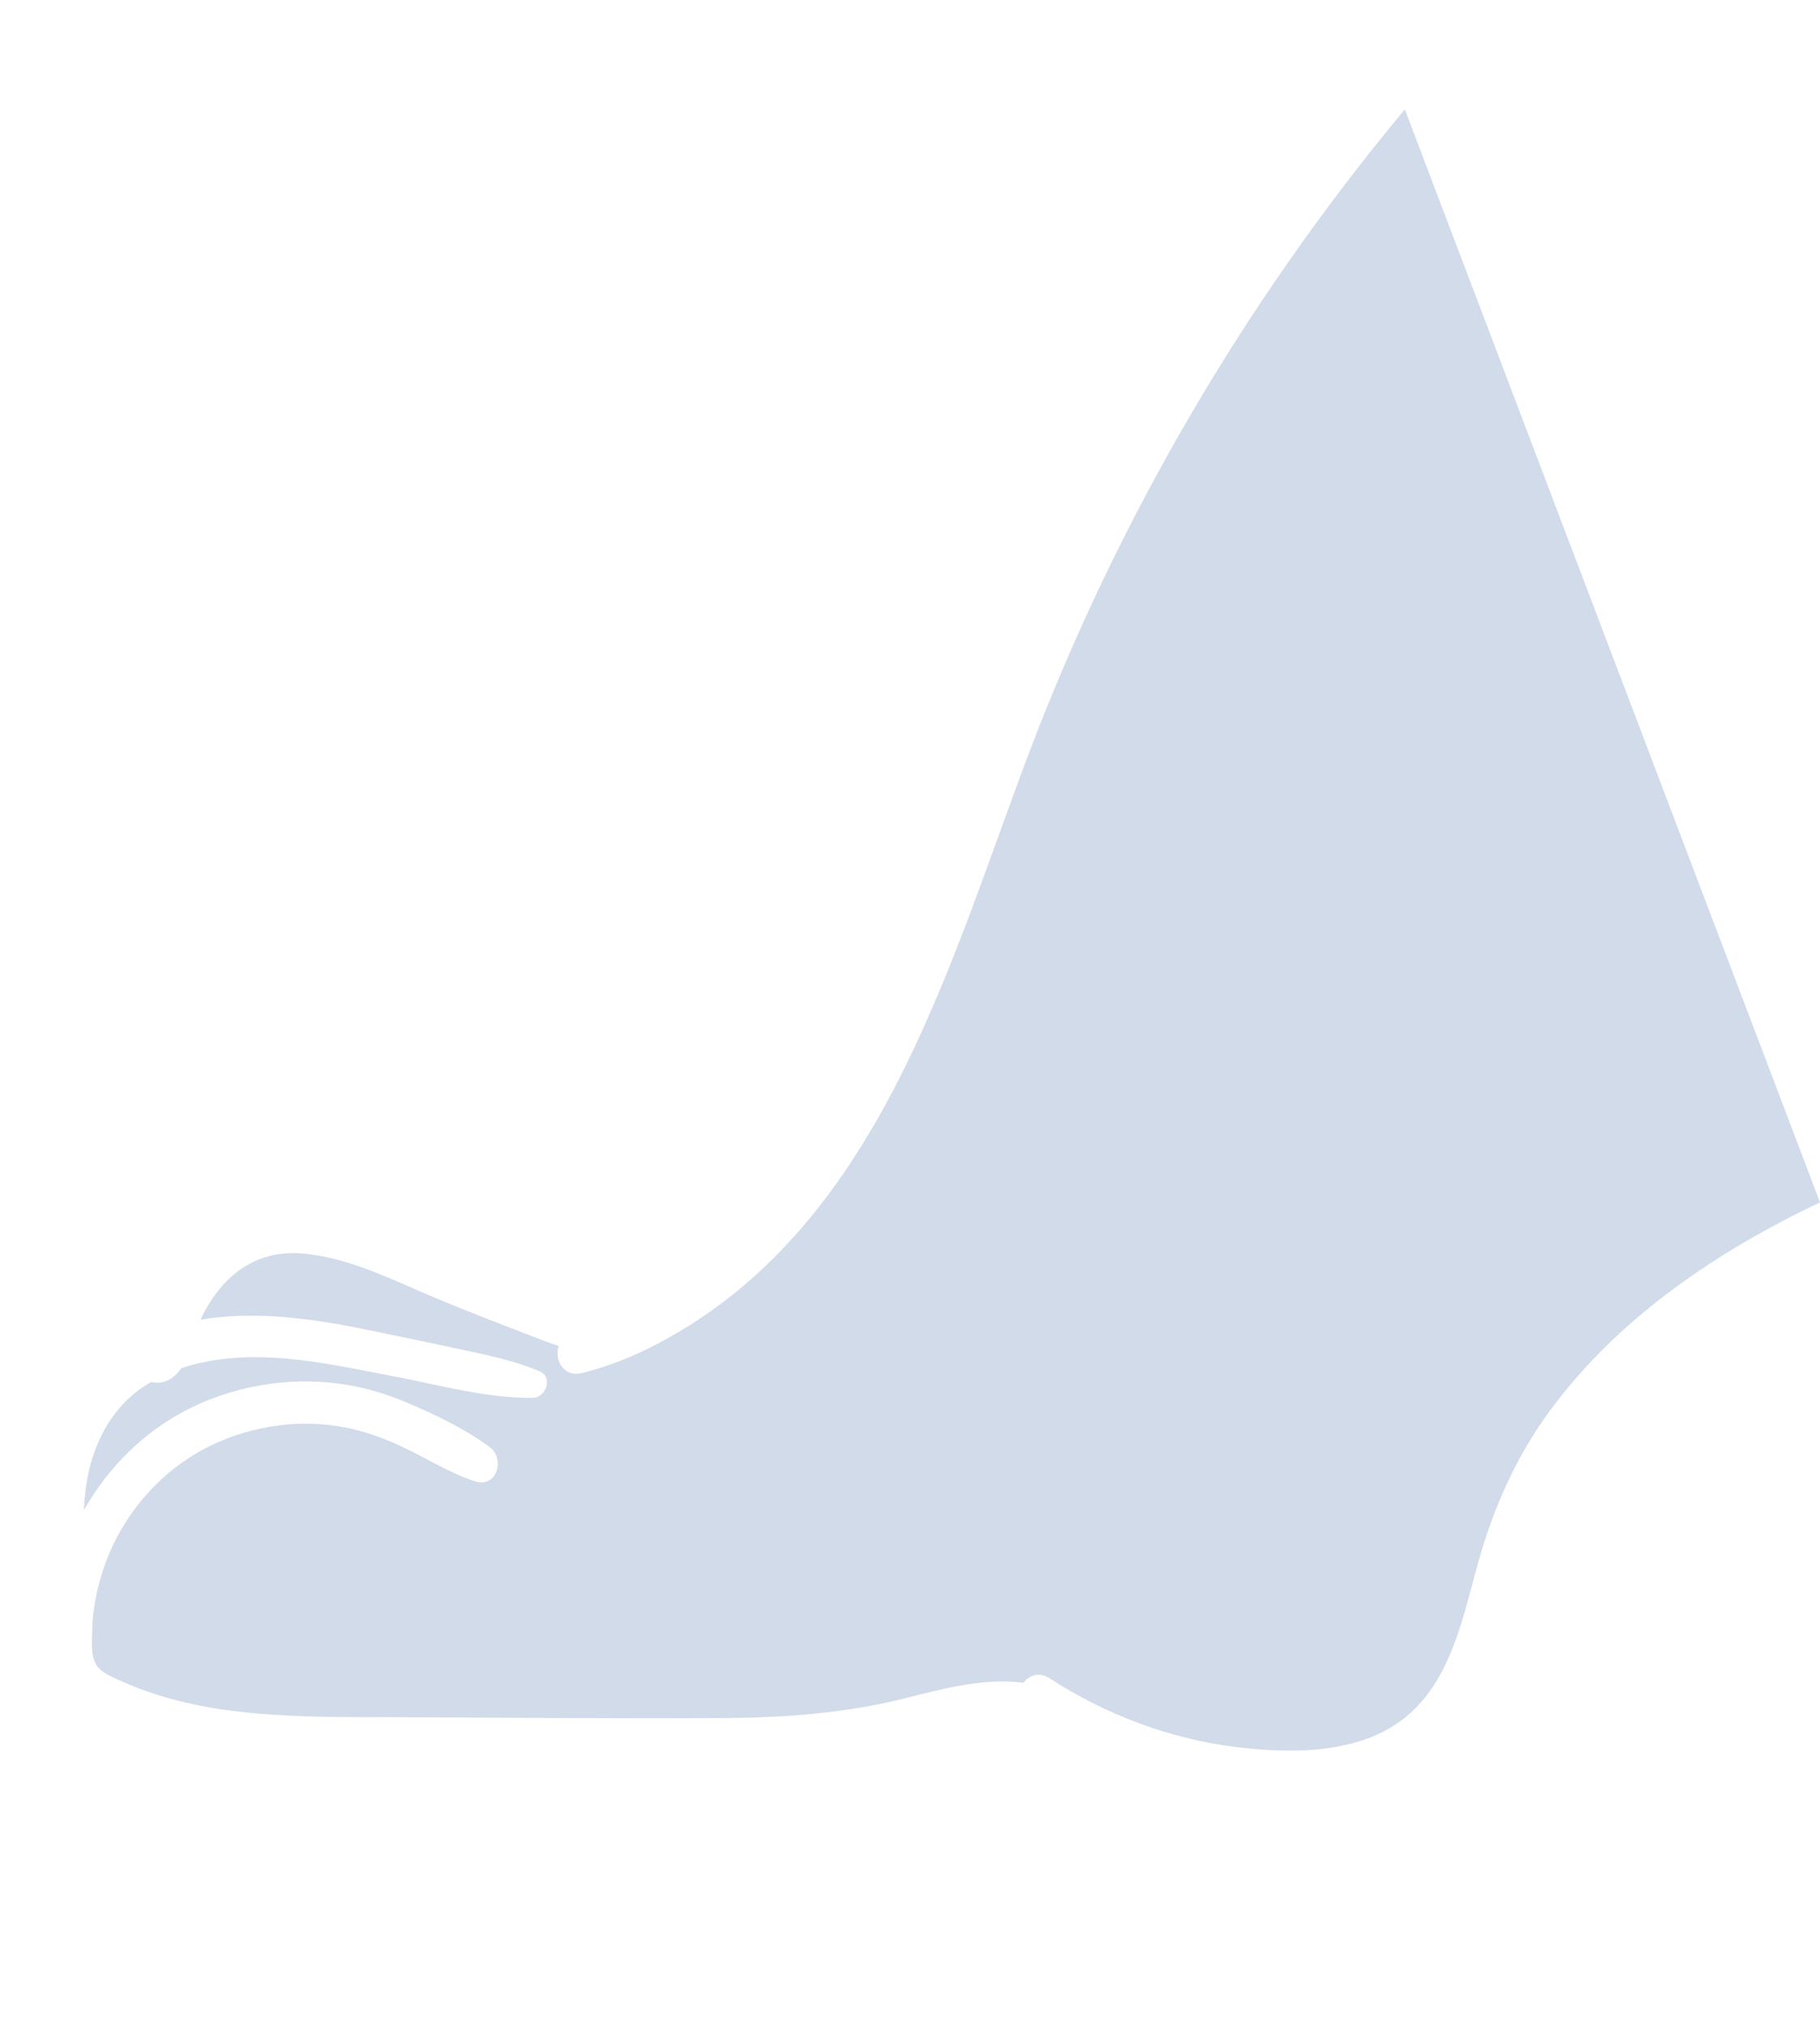 <?xml version="1.0" encoding="UTF-8"?> <svg xmlns="http://www.w3.org/2000/svg" id="OBJECTS" viewBox="0 0 64.09 71.35"> <defs> <style> .cls-1 { fill: #d1dbea; } </style> </defs> <path class="cls-1" d="M64.09,42.32c-3.62,1.72-7.07,4.04-9.48,7.29-1.2,1.62-2.01,3.43-2.55,5.36-.52,1.85-.91,3.98-2.4,5.33-1.61,1.45-4.12,1.44-6.14,1.19-2.34-.29-4.59-1.14-6.56-2.42-.37-.24-.72-.1-.92,.16-1.37-.19-2.88,.22-4.15,.54-2.06,.52-4.15,.68-6.27,.7-4.03,.03-8.06-.02-12.09-.03-1.8,0-3.62,0-5.41-.23-.86-.11-1.72-.29-2.56-.55-.44-.14-.87-.3-1.29-.49-.3-.14-.72-.29-.89-.59-.19-.33-.14-.83-.13-1.19,0-.35,.04-.69,.1-1.03,.14-.77,.39-1.53,.75-2.22,.72-1.37,1.82-2.49,3.2-3.2,1.38-.7,3.01-.98,4.54-.75,.83,.12,1.63,.4,2.38,.76,.84,.4,1.62,.9,2.51,1.19,.77,.25,1.07-.8,.51-1.21-.9-.66-1.95-1.16-2.98-1.59-.95-.4-1.94-.64-2.96-.7-1.92-.12-3.93,.39-5.53,1.46-1.17,.78-2.13,1.84-2.82,3.06,.03-.49,.08-.98,.2-1.47,.3-1.21,.94-2.28,2.01-2.95,.06-.04,.12-.07,.17-.1,.37,.11,.8-.09,1.05-.48,.83-.28,1.71-.39,2.59-.39,1.67,0,3.3,.37,4.93,.68,1.58,.3,3.24,.77,4.86,.75,.46,0,.73-.72,.25-.93-.96-.41-1.98-.6-3-.82-1-.22-2.01-.42-3.01-.63-1.93-.4-4.01-.7-5.94-.37,.07-.15,.14-.29,.23-.44,.73-1.26,1.85-2.01,3.34-1.89,1.69,.13,3.33,1,4.88,1.64,.86,.35,1.73,.7,2.6,1.03,.52,.2,1.04,.41,1.57,.59-.18,.47,.17,1.11,.81,.95,.92-.23,1.78-.57,2.62-1.01,7.82-4.07,10.25-13.22,13.13-20.83,3.11-8.2,7.61-15.9,13.23-22.64"></path> </svg> 